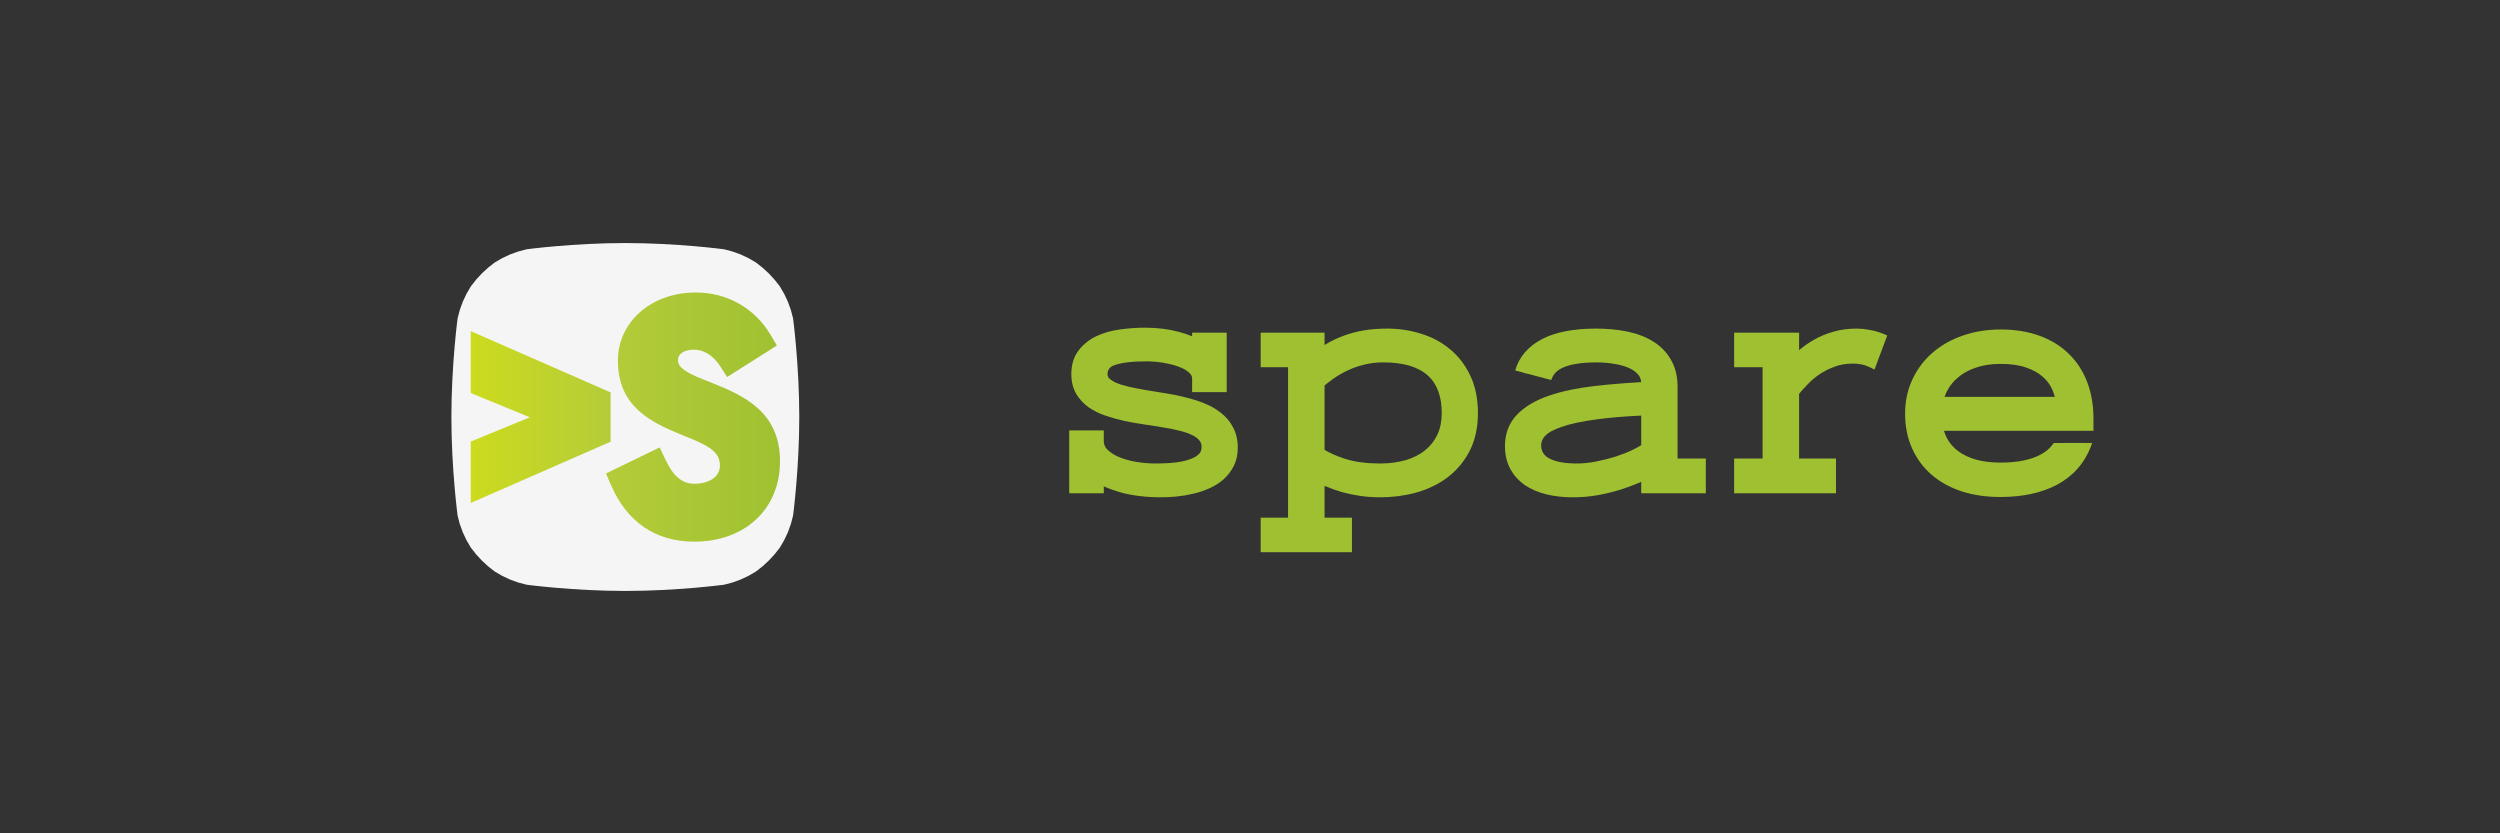 <?xml version="1.0" encoding="UTF-8" standalone="no"?>
<!DOCTYPE svg PUBLIC "-//W3C//DTD SVG 1.1//EN" "http://www.w3.org/Graphics/SVG/1.1/DTD/svg11.dtd">
<svg width="100%" height="100%" viewBox="0 0 1296 432" version="1.1" xmlns="http://www.w3.org/2000/svg" xmlns:xlink="http://www.w3.org/1999/xlink" xml:space="preserve" xmlns:serif="http://www.serif.com/" style="fill-rule:evenodd;clip-rule:evenodd;stroke-linejoin:round;stroke-miterlimit:2;">
    <rect x="0" y="0" width="1296" height="432" fill="#333333" stroke="none"/>
    <g transform="matrix(0.324,0,0,0.324,492.934,-9.924)">
        <g transform="matrix(1,0,0,1,-3.084,0)">
            <path d="M389.098,568.647L389.098,562.855L444.377,562.855L444.377,658.095L389.098,658.095L389.098,636.354C389.098,634.227 388.603,632.312 387.4,630.543L387.33,630.436C385.631,627.837 383.286,625.636 380.246,623.644L380.107,623.549C376.451,621.027 372.279,618.971 367.454,617.276L367.296,617.216C362.103,615.251 356.628,613.713 350.674,612.551L350.476,612.506C344.645,611.194 338.742,610.247 332.748,609.663L332.731,609.661C326.831,609.071 321.299,608.771 316.136,608.771C293.116,608.771 275.665,610.753 263.839,615.272C257.239,617.842 253.739,622.373 253.739,629.151C253.739,631.569 254.327,633.674 255.774,635.4C258.619,638.281 262.377,640.706 266.968,642.851C272.93,645.387 279.801,647.556 287.575,649.399C296.298,651.266 305.484,653.056 315.132,654.769C325.178,656.364 335.461,658.038 345.931,659.784C356.917,661.45 367.571,663.614 377.861,666.266C388.603,668.828 398.663,671.991 408.047,675.742C418.361,679.798 427.284,684.898 434.849,690.961C443.174,697.336 449.716,705.097 454.423,714.096C459.464,723.376 462.145,734.332 462.145,747.039C462.145,758.326 459.851,768.146 455.542,776.56C451.373,784.698 445.821,791.848 438.788,798.078L438.7,798.153C432.077,803.83 424.43,808.585 415.778,812.353C407.756,815.918 399.293,818.69 390.423,820.649C381.815,822.711 373.12,824.171 364.34,825.032C355.686,825.881 347.542,826.3 339.906,826.3C314.386,826.3 292.193,823.506 273.292,818.057L273.275,818.052C263.984,815.35 255.475,812.24 247.736,808.743L247.736,819.818L192.457,819.818L192.457,719.318L247.736,719.318L247.736,736.235C247.736,741.255 249.387,745.605 252.752,749.302C257.619,754.246 263.848,758.306 271.388,761.638C279.83,765.202 289.131,767.82 299.278,769.536C309.997,771.322 320.418,772.221 330.542,772.221C342.695,772.221 353.864,771.624 364.084,770.408C373.408,769.147 381.496,767.177 388.324,764.39C393.718,762.188 398.019,759.49 401.035,755.953C403.284,753.146 404.224,749.655 404.224,745.599C404.224,741.937 403.401,738.784 401.21,736.067L401.06,735.868C398.451,732.389 394.787,729.605 390.16,727.291L390.098,727.26C384.393,724.337 377.63,721.941 369.808,719.986L369.778,719.978C361.371,717.838 352.352,716.008 342.595,714.459L342.468,714.436C332.726,712.708 322.669,711.137 312.193,709.708L312.089,709.692C301.271,708.053 290.7,706.168 280.245,704.011L280.116,703.982C269.689,701.627 259.768,698.85 250.313,695.642L250.276,695.629C240.17,692.138 231.274,687.697 223.396,682.258L223.239,682.143C215.09,676.18 208.547,669.009 203.513,660.553L203.451,660.443C198.486,651.756 195.818,641.355 195.818,629.151C195.818,613.374 200.087,600.602 207.945,590.647C215.389,581.059 225.042,573.472 236.984,567.991C247.937,562.963 260.311,559.504 274.099,557.706C287.227,555.857 300.439,554.932 313.735,554.932C333.492,554.932 351.613,557.201 368.107,561.668C375.63,563.706 382.626,566.036 389.098,568.647Z" style="fill:rgb(159,193,49);"/>
        </g>
        <path d="M597.897,562.855C597.897,562.855 597.897,582.695 597.897,582.695C598.549,582.288 599.203,581.886 599.859,581.487C608.797,576.054 618.345,571.491 628.464,567.824C638.729,563.998 649.6,561.12 661.098,559.204L661.115,559.201C672.549,557.324 684.919,556.372 698.229,556.372C716.445,556.372 734.054,558.979 751.022,564.166C768.54,569.353 784.085,577.507 797.676,588.585C811.42,599.627 822.504,613.792 830.828,631.157C839.026,648.1 843.278,668.219 843.278,691.576C843.278,715.073 838.722,735.306 829.919,752.373L829.905,752.4C821.062,769.364 809.225,783.427 794.382,794.65L794.338,794.683C779.865,805.449 763.204,813.516 744.259,818.827L744.2,818.843C725.885,823.807 706.801,826.3 686.945,826.3C675.48,826.3 664.614,825.523 654.347,823.983C644.148,822.453 634.46,820.409 625.13,817.817L624.979,817.771C616.02,815.067 607.485,812.022 599.205,808.572L599.04,808.499C598.658,808.328 598.277,808.157 597.897,807.985L597.897,858.897L641.699,858.897L641.699,914.177L495.693,914.177L495.693,858.897L539.495,858.897L539.495,618.135L495.693,618.135L495.693,562.855L597.897,562.855ZM597.897,750.496C607.436,756.094 618.54,760.893 631.218,764.964C647.113,769.85 665.535,772.221 686.465,772.221C701.49,772.221 715.281,770.44 727.876,766.784C739.857,763.192 750.151,758.014 758.697,751.125C767.109,744.312 773.655,736.034 778.341,726.271C783.09,716.206 785.357,704.627 785.357,691.576C785.357,665.13 778.228,644.83 762.767,631.132C746.688,616.886 722.719,610.452 691.266,610.452C680.67,610.452 670.644,611.65 661.119,614.104L661.045,614.122C651.613,616.444 642.757,619.554 634.483,623.469C626.282,627.426 618.733,631.814 611.83,636.656C606.834,640.243 602.188,643.828 597.897,647.414L597.897,750.496Z" style="fill:rgb(159,193,49);"/>
        <path d="M916.645,626.988L902.927,623.33C909.088,601.766 923.45,584.78 946.576,572.831L946.597,572.82C967.568,562.075 996.014,556.372 1032.06,556.372C1049.89,556.372 1066.35,557.92 1081.46,560.976C1097.46,564.213 1111.2,569.414 1122.72,576.424C1135.24,583.947 1144.95,593.804 1151.88,605.903C1158.96,617.811 1162.7,632.248 1162.7,649.319L1162.7,764.298L1207.92,764.298L1207.92,819.818L1104.54,819.818L1104.54,801.429C1103.06,802.101 1101.56,802.777 1099.94,803.502L1099.84,803.544C1090.44,807.573 1080.28,811.271 1069.37,814.628C1058.44,817.993 1046.83,820.773 1034.55,822.959C1022.08,825.181 1009,826.3 995.328,826.3C979.669,826.3 965.494,824.698 952.793,821.566C939.276,818.233 927.831,813.243 918.31,806.709L918.234,806.655C908.201,799.573 900.462,790.889 894.927,780.61L894.901,780.561C889.4,770.149 886.534,758.193 886.534,744.638C886.534,723.356 893.608,706.036 907.332,692.511C919.728,680.295 936.691,670.414 958.424,663.225C978.769,656.391 1002.77,651.35 1030.45,648.182C1053.41,645.554 1078.08,643.516 1104.46,642.069C1104.14,637.87 1102.88,634.173 1100.49,631.039C1097.12,626.614 1092.51,623.084 1086.8,620.289C1080.08,616.994 1072.23,614.644 1063.18,613.113L1063.06,613.09C1053.64,611.323 1043.62,610.452 1033.02,610.452C1020.51,610.452 1009.56,611.242 1000.08,612.897L999.989,612.912C991.636,614.259 984.54,616.267 978.626,619.155L978.504,619.212C973.625,621.481 969.643,624.227 966.689,627.63C963.939,630.824 961.924,634.524 960.603,638.707L925.158,629.257L916.575,627.23C916.598,627.149 916.622,627.068 916.645,626.988ZM1104.54,695.571C1076.43,696.899 1052.29,698.967 1032.06,701.799L1032.02,701.805C1009.2,704.848 990.695,708.816 976.503,713.852L976.461,713.867C964.521,718.02 955.687,722.662 950.363,728.501C946.476,732.779 944.455,737.657 944.455,743.198C944.455,751.961 948.266,758.619 955.848,763.221C966.488,769.553 982.115,772.221 1002.53,772.221C1011.75,772.221 1021.56,771.178 1031.98,769.124L1032,769.121C1042.96,766.989 1053.54,764.329 1063.78,761.122C1073.82,757.819 1083.05,754.15 1091.44,750.1C1096.51,747.658 1100.88,745.275 1104.54,742.911L1104.54,695.571Z" style="fill:rgb(159,193,49);"/>
        <g transform="matrix(1,0,0,1,12.337,0)">
            <path d="M1344.8,590.91C1352.38,584.424 1360.47,578.798 1369.05,574.026C1378.83,568.518 1389.23,564.247 1400.18,561.239C1411.47,558.012 1423.58,556.372 1436.49,556.372C1443.13,556.372 1449.31,556.935 1455.02,558.025C1460.55,558.923 1465.47,559.977 1469.75,561.262C1477.52,563.593 1485.85,567.423 1485.85,567.423L1465.41,621.929C1465.41,621.929 1456.4,616.928 1449.46,614.899C1443.66,613.206 1438.14,612.372 1430.48,612.372C1420.12,612.372 1410.58,613.96 1401.8,617.253L1401.74,617.274C1392.79,620.539 1384.62,624.642 1377.19,629.638C1369.95,634.616 1363.48,640.153 1357.75,646.323L1357.69,646.383C1352.93,651.38 1348.63,656.143 1344.8,660.677C1344.8,660.677 1344.8,764.298 1344.8,764.298L1403.86,764.298L1403.86,819.818L1240.89,819.818L1240.89,764.298L1286.39,764.298L1286.39,618.135L1240.89,618.135L1240.89,562.855L1344.8,562.855L1344.8,590.91Z" style="fill:rgb(159,193,49);"/>
        </g>
        <g transform="matrix(1,0,0,1,6.168,0)">
            <path d="M1804.85,739.458L1819.7,739.458L1818.12,744.492C1807.39,772.141 1789.09,792.768 1763.25,806.419L1763.23,806.427C1738.87,819.214 1708.85,825.82 1673.08,825.82C1650.53,825.82 1630.05,822.843 1611.56,816.966L1611.49,816.941C1592.65,810.721 1576.59,801.865 1563.22,790.455L1563.18,790.419C1549.6,778.647 1539.09,764.437 1531.66,747.775C1524.33,731.324 1520.59,712.922 1520.59,692.537C1520.59,672.585 1524.51,654.353 1532.23,637.814C1539.98,621.074 1550.78,606.765 1564.64,594.878C1578.28,583.017 1594.47,573.852 1613.19,567.484C1631.58,561.067 1651.7,557.813 1673.56,557.813C1696.3,557.813 1716.69,561.095 1734.74,567.518C1753.41,574.158 1769.17,583.811 1782.1,596.369C1795.09,608.826 1805.04,623.965 1811.9,641.832C1818.56,659.187 1821.97,678.722 1821.97,700.46L1821.97,719.937C1821.97,719.937 1582.8,719.937 1582.8,719.936C1584.05,724.161 1585.66,728.171 1587.68,732.021C1591.99,739.94 1597.86,746.683 1605.28,752.275C1613.11,758.181 1622.48,762.656 1633.33,765.817C1644.97,769.163 1658.23,770.781 1673.08,770.781C1687.58,770.781 1700.16,769.645 1710.84,767.273L1710.86,767.268C1721.07,765.031 1729.69,762.095 1736.74,758.292L1736.79,758.264C1743.33,754.8 1748.65,750.963 1752.7,746.517L1752.78,746.435C1756.79,742.17 1758.38,739.458 1758.38,739.458L1774.83,739.458C1774.85,739.424 1774.87,739.39 1774.88,739.356L1804.89,739.356C1804.88,739.39 1804.87,739.424 1804.85,739.458ZM1760.13,665.617C1759.13,661.788 1757.86,658.05 1756.3,654.404C1752.96,646.559 1747.91,639.696 1741.17,633.73L1741.11,633.679C1734.11,627.346 1725.23,622.45 1714.51,618.787L1714.44,618.76C1703.11,614.746 1689.47,612.853 1673.56,612.853C1658.68,612.853 1645.51,614.774 1634,618.805L1633.92,618.83C1622.93,622.54 1613.55,627.562 1605.8,634.069L1605.74,634.117C1598.29,640.231 1592.42,647.324 1588.17,655.433C1586.43,658.751 1584.94,662.146 1583.7,665.617L1760.13,665.617Z" style="fill:rgb(159,193,49);"/>
        </g>
    </g>
    <g id="spare-logo" transform="matrix(0.167,0,0,0.167,234,126)">
        <g transform="matrix(0.842,0,0,0.842,-167.321,-167.321)">
            <path d="M198.707,840.018L198.707,839.982C198.707,648.821 221.566,476.652 221.566,476.652L221.572,476.646L229.723,445.409L240.707,415.025L254.425,385.773L270.762,357.9L289.909,333.612L310.902,310.902L333.612,289.909L357.9,270.762L385.773,254.425L415.025,240.707L445.409,229.723L476.67,221.566C476.67,221.566 648.839,198.707 840,198.707C1031.16,198.707 1203.33,221.566 1203.33,221.566L1234.59,229.723L1264.98,240.707L1294.23,254.425L1322.1,270.762L1346.39,289.909L1369.1,310.902L1390.09,333.612L1409.24,357.9L1425.58,385.773L1439.29,415.025L1450.28,445.409L1458.43,476.646L1458.43,476.652C1458.43,476.652 1481.29,648.821 1481.29,839.982L1481.29,840.018C1481.29,1031.18 1458.43,1203.35 1458.43,1203.35L1458.43,1203.35L1450.28,1234.59L1439.29,1264.98L1425.58,1294.23L1409.24,1322.1L1390.09,1346.39L1369.1,1369.1L1346.39,1390.09L1322.1,1409.24L1294.23,1425.58L1264.98,1439.29L1234.59,1450.28L1203.33,1458.43C1203.33,1458.43 1031.16,1481.29 840,1481.29C648.839,1481.29 476.67,1458.43 476.67,1458.43L445.409,1450.28L415.025,1439.29L385.773,1425.58L357.9,1409.24L333.612,1390.09L310.902,1369.1L289.909,1346.39L270.762,1322.1L254.425,1294.23L240.707,1264.98L229.723,1234.59L221.572,1203.35L221.566,1203.35C221.566,1203.35 198.707,1031.18 198.707,840.018Z" style="fill:rgb(245,245,245);"/>
        </g>
        <g id="_-" serif:id="&gt;" transform="matrix(1.423,0,0,1.423,-220.999,-348.169)">
            <path d="M197.493,677.709L326.291,624.742L197.493,571.775L197.493,436.807L502.625,570.46L502.625,677.994L197.493,811.647L197.493,677.709Z" style="fill:url(#_Linear1);"/>
        </g>
        <g id="S" transform="matrix(1.879,0,0,1.879,158.93,-643.822)">
            <path d="M458.32,703.341C458.32,781.323 401.168,835.922 316.616,835.922C252.89,835.922 205.491,803.703 179.103,742.503L170.814,723.282L259.461,680.237L268.93,700.2C281.868,727.474 296.336,740.271 316.616,740.271C339.884,740.271 359.068,729.857 359.068,710.064C359.068,694.745 350.018,685.918 338.306,678.789C326.993,671.903 313.372,666.566 299.55,660.984C244.963,639.036 190.519,613.288 190.519,536.473C190.519,473.75 244.811,424.301 319.257,424.301C370.572,424.301 416.174,449.891 442.256,493.551L453.195,511.861L370.992,563.937L359.214,545.718C348.327,528.877 332.978,518.751 316.136,518.751C302.38,518.751 289.771,524.306 289.771,535.992C289.771,543.617 294.638,548.476 300.837,552.828C311.968,560.644 327.172,566.337 343.084,572.507L343.148,572.532C398.987,594.589 458.32,621.537 458.32,703.341Z" style="fill:url(#_Linear2);"/>
        </g>
    </g>
    <defs>
        <linearGradient id="_Linear1" x1="0" y1="0" x2="1" y2="0" gradientUnits="userSpaceOnUse" gradientTransform="matrix(305.132,0,0,374.84,197.493,624.227)"><stop offset="0" style="stop-color:rgb(204,219,30);stop-opacity:1"/><stop offset="1" style="stop-color:rgb(181,204,57);stop-opacity:1"/></linearGradient>
        <linearGradient id="_Linear2" x1="0" y1="0" x2="1" y2="0" gradientUnits="userSpaceOnUse" gradientTransform="matrix(287.506,0,0,411.621,170.814,630.111)"><stop offset="0" style="stop-color:rgb(181,204,57);stop-opacity:1"/><stop offset="1" style="stop-color:rgb(159,193,49);stop-opacity:1"/></linearGradient>
    </defs>
</svg>
